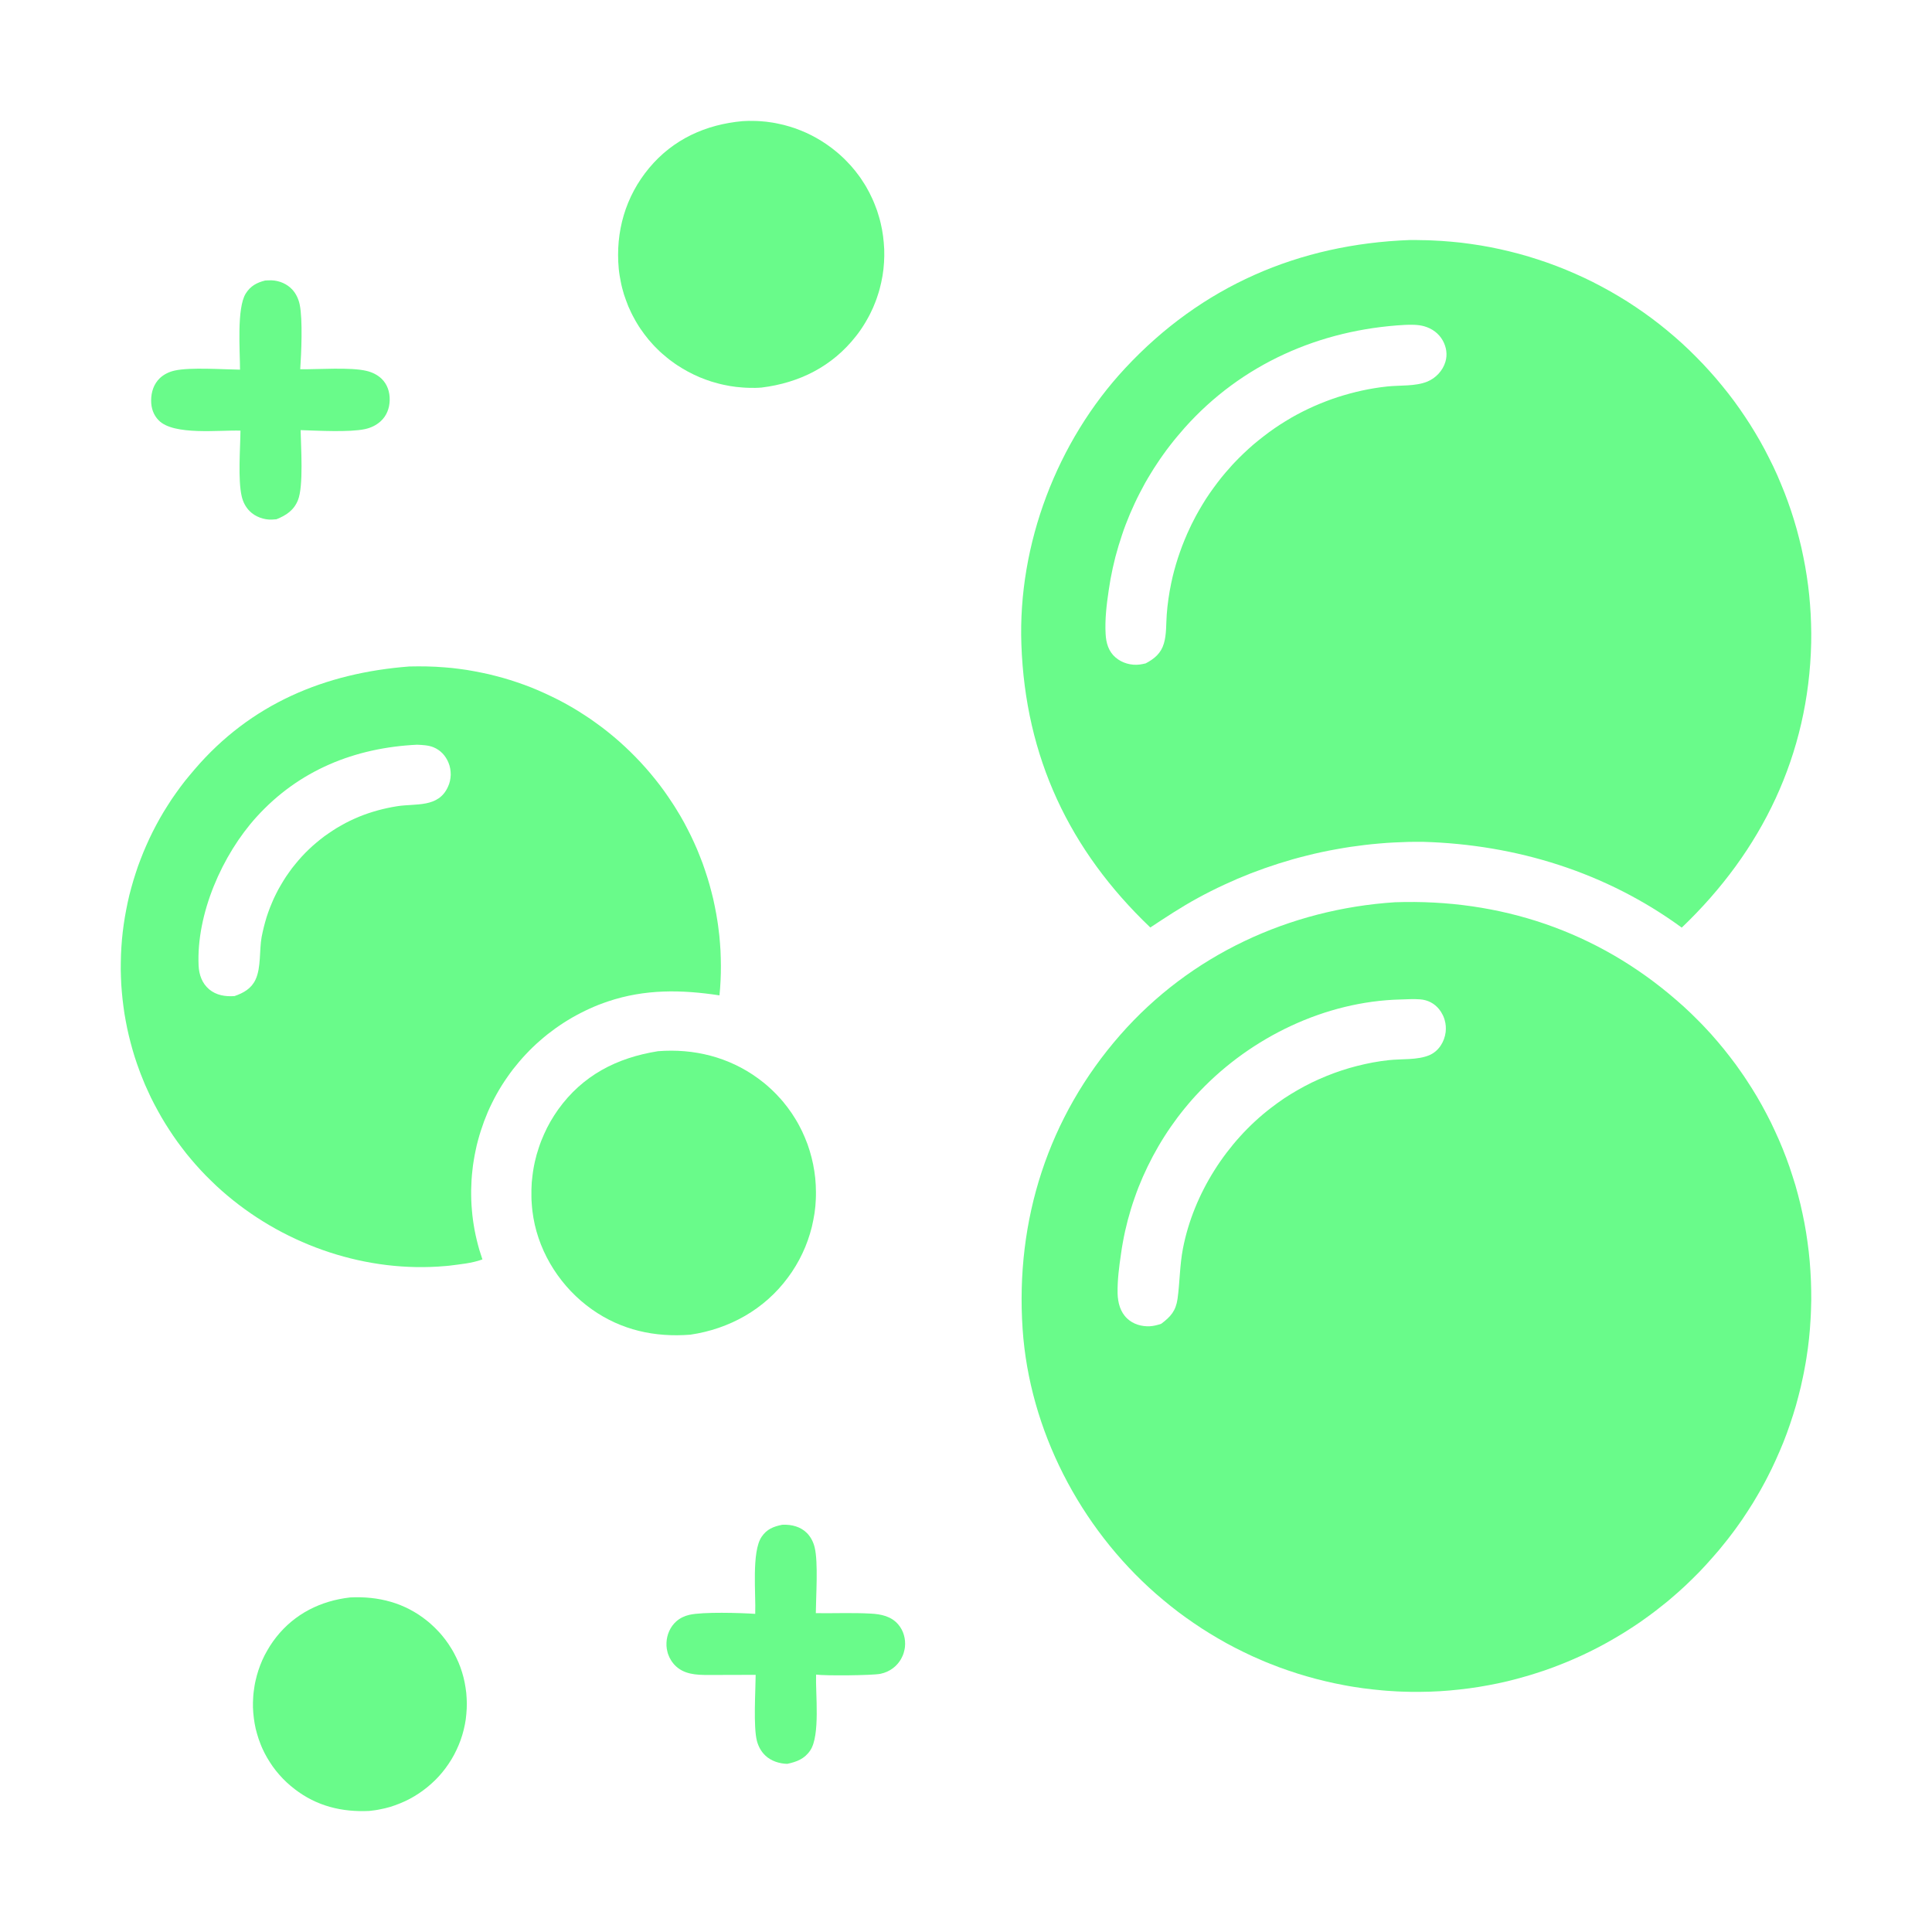 <?xml version="1.0" encoding="UTF-8"?> <svg xmlns="http://www.w3.org/2000/svg" width="30" height="30" viewBox="0 0 30 30" fill="none"><path d="M4.116 4.356C4.15 4.354 4.185 4.352 4.219 4.353C4.339 4.358 4.457 4.408 4.539 4.497C4.599 4.562 4.636 4.645 4.654 4.731C4.702 4.962 4.679 5.484 4.662 5.734C4.941 5.737 5.44 5.699 5.691 5.759C5.776 5.779 5.858 5.818 5.922 5.878C6.016 5.967 6.054 6.088 6.051 6.215C6.048 6.34 6.004 6.457 5.91 6.542C5.842 6.604 5.757 6.644 5.668 6.663C5.432 6.715 4.927 6.687 4.668 6.679C4.672 6.94 4.716 7.545 4.626 7.768C4.562 7.925 4.444 8.002 4.293 8.063C4.27 8.065 4.247 8.067 4.224 8.068C4.1 8.074 3.964 8.025 3.876 7.936C3.813 7.873 3.773 7.793 3.753 7.706C3.693 7.449 3.731 6.967 3.734 6.687C3.408 6.675 2.7 6.766 2.465 6.528C2.382 6.444 2.346 6.335 2.347 6.218C2.347 6.089 2.387 5.963 2.482 5.872C2.547 5.811 2.627 5.773 2.713 5.754C2.955 5.7 3.462 5.737 3.727 5.74C3.727 5.449 3.674 4.785 3.816 4.558C3.889 4.441 3.986 4.389 4.116 4.356Z" fill="#69FB8A"></path><path d="M12.144 23.677C12.149 23.677 12.154 23.676 12.159 23.676C12.296 23.672 12.431 23.706 12.53 23.805C12.59 23.866 12.63 23.945 12.65 24.028C12.707 24.258 12.67 24.791 12.668 25.049C12.952 25.053 13.239 25.04 13.523 25.056C13.682 25.064 13.842 25.098 13.949 25.226C14.03 25.321 14.065 25.449 14.052 25.573C14.05 25.589 14.048 25.605 14.044 25.621C14.041 25.637 14.037 25.652 14.032 25.668C14.027 25.683 14.022 25.698 14.015 25.713C14.009 25.728 14.002 25.742 13.994 25.756C13.986 25.771 13.977 25.784 13.968 25.797C13.959 25.811 13.949 25.823 13.938 25.836C13.928 25.848 13.917 25.86 13.905 25.871C13.893 25.882 13.881 25.892 13.868 25.902C13.839 25.924 13.808 25.943 13.774 25.958C13.741 25.973 13.707 25.983 13.671 25.991C13.538 26.017 12.807 26.023 12.672 26.003C12.662 26.299 12.739 26.948 12.581 27.181C12.493 27.312 12.371 27.358 12.224 27.389C12.102 27.386 11.972 27.345 11.883 27.259C11.819 27.198 11.777 27.12 11.754 27.036C11.696 26.815 11.732 26.262 11.734 26.007L11 26.009C10.811 26.009 10.616 26.001 10.476 25.854C10.466 25.843 10.455 25.831 10.446 25.818C10.436 25.806 10.427 25.793 10.419 25.779C10.411 25.766 10.403 25.752 10.396 25.738C10.389 25.724 10.383 25.709 10.378 25.695C10.372 25.68 10.367 25.665 10.364 25.65C10.36 25.634 10.357 25.619 10.354 25.603C10.352 25.588 10.35 25.572 10.349 25.556C10.348 25.541 10.348 25.525 10.349 25.509C10.354 25.384 10.407 25.26 10.502 25.176C10.56 25.125 10.63 25.092 10.705 25.075C10.912 25.027 11.495 25.044 11.727 25.06C11.739 24.757 11.668 24.098 11.826 23.864C11.906 23.745 12.01 23.704 12.144 23.677Z" fill="#69FB8A"></path><path d="M5.437 24.805C5.877 24.783 6.285 24.888 6.633 25.169C6.654 25.186 6.675 25.203 6.695 25.222C6.715 25.24 6.735 25.258 6.754 25.277C6.774 25.296 6.793 25.316 6.811 25.336C6.83 25.356 6.848 25.376 6.865 25.397C6.882 25.418 6.899 25.439 6.916 25.461C6.932 25.483 6.948 25.505 6.963 25.527C6.979 25.55 6.993 25.573 7.007 25.596C7.022 25.619 7.035 25.643 7.048 25.666C7.061 25.69 7.073 25.715 7.085 25.739C7.097 25.764 7.108 25.788 7.119 25.813C7.129 25.838 7.139 25.864 7.149 25.889C7.158 25.915 7.167 25.941 7.175 25.967C7.183 25.993 7.19 26.019 7.197 26.045C7.203 26.072 7.21 26.098 7.215 26.125C7.22 26.151 7.225 26.178 7.229 26.205C7.233 26.232 7.237 26.259 7.24 26.286C7.242 26.313 7.245 26.341 7.246 26.369C7.248 26.396 7.249 26.424 7.249 26.451C7.249 26.479 7.248 26.507 7.247 26.534C7.246 26.562 7.244 26.59 7.241 26.617C7.239 26.645 7.236 26.672 7.232 26.7C7.228 26.727 7.223 26.754 7.218 26.781C7.212 26.808 7.206 26.835 7.2 26.862C7.193 26.889 7.186 26.916 7.178 26.942C7.17 26.969 7.161 26.995 7.152 27.021C7.142 27.047 7.132 27.073 7.122 27.098C7.111 27.124 7.1 27.149 7.088 27.174C7.076 27.199 7.064 27.224 7.051 27.248C7.038 27.272 7.024 27.297 7.01 27.32C6.995 27.344 6.98 27.367 6.965 27.39C6.95 27.413 6.934 27.436 6.917 27.458C6.9 27.48 6.883 27.502 6.866 27.523C6.848 27.544 6.83 27.564 6.812 27.585C6.793 27.605 6.774 27.624 6.755 27.644C6.736 27.663 6.716 27.682 6.695 27.7C6.675 27.718 6.654 27.736 6.633 27.753C6.612 27.77 6.59 27.787 6.568 27.803C6.546 27.819 6.524 27.835 6.501 27.85C6.478 27.865 6.455 27.88 6.431 27.894C6.408 27.907 6.384 27.921 6.36 27.934C6.336 27.946 6.311 27.959 6.287 27.97C6.262 27.982 6.237 27.993 6.211 28.003C6.186 28.013 6.161 28.023 6.135 28.032C6.109 28.041 6.083 28.05 6.057 28.058C6.031 28.065 6.004 28.072 5.978 28.079C5.951 28.085 5.925 28.091 5.898 28.096C5.871 28.102 5.844 28.106 5.817 28.11C5.79 28.114 5.763 28.117 5.736 28.12C5.309 28.141 4.916 28.045 4.574 27.78C4.553 27.764 4.532 27.747 4.511 27.729C4.49 27.712 4.47 27.694 4.45 27.675C4.431 27.657 4.411 27.638 4.392 27.618C4.373 27.599 4.355 27.579 4.337 27.558C4.319 27.538 4.302 27.517 4.285 27.496C4.268 27.475 4.252 27.453 4.236 27.431C4.22 27.409 4.205 27.387 4.191 27.364C4.176 27.341 4.162 27.318 4.148 27.294C4.135 27.271 4.122 27.247 4.109 27.223C4.097 27.199 4.085 27.175 4.074 27.15C4.063 27.125 4.052 27.1 4.043 27.075C4.033 27.05 4.023 27.024 4.015 26.999C4.006 26.973 3.998 26.947 3.991 26.921C3.983 26.895 3.977 26.869 3.97 26.842C3.964 26.816 3.959 26.789 3.954 26.762C3.949 26.736 3.945 26.709 3.942 26.682C3.938 26.654 3.935 26.627 3.933 26.599C3.931 26.571 3.929 26.543 3.928 26.515C3.928 26.487 3.928 26.459 3.928 26.431C3.929 26.403 3.93 26.375 3.932 26.348C3.934 26.32 3.936 26.292 3.94 26.264C3.943 26.236 3.947 26.209 3.952 26.181C3.956 26.154 3.962 26.126 3.968 26.099C3.974 26.072 3.981 26.045 3.988 26.018C3.995 25.991 4.004 25.964 4.012 25.938C4.021 25.911 4.03 25.885 4.04 25.859C4.05 25.832 4.061 25.807 4.072 25.781C4.084 25.756 4.096 25.73 4.108 25.705C4.121 25.68 4.134 25.656 4.148 25.632C4.162 25.607 4.176 25.583 4.191 25.56C4.206 25.536 4.222 25.513 4.238 25.49C4.254 25.467 4.271 25.445 4.288 25.423C4.576 25.058 4.979 24.857 5.437 24.805Z" fill="#69FB8A"></path><path d="M11.531 1.881C11.562 1.879 11.592 1.878 11.623 1.877C11.654 1.877 11.685 1.877 11.715 1.878C11.746 1.878 11.777 1.88 11.807 1.882C11.838 1.884 11.869 1.887 11.899 1.89C11.93 1.894 11.96 1.898 11.991 1.903C12.021 1.908 12.051 1.913 12.081 1.92C12.111 1.926 12.141 1.933 12.171 1.94C12.201 1.948 12.23 1.956 12.26 1.965C12.289 1.974 12.319 1.983 12.348 1.993C12.377 2.004 12.405 2.014 12.434 2.026C12.462 2.037 12.491 2.049 12.519 2.062C12.547 2.075 12.574 2.088 12.602 2.102C12.629 2.116 12.656 2.131 12.683 2.146C12.71 2.161 12.736 2.177 12.762 2.193C12.788 2.209 12.814 2.226 12.839 2.244C12.864 2.261 12.889 2.279 12.914 2.298C12.941 2.318 12.967 2.339 12.993 2.361C13.019 2.383 13.045 2.405 13.069 2.428C13.094 2.451 13.119 2.474 13.142 2.499C13.166 2.523 13.189 2.547 13.212 2.573C13.234 2.598 13.256 2.624 13.277 2.65C13.298 2.677 13.319 2.704 13.339 2.731C13.359 2.758 13.378 2.786 13.396 2.815C13.415 2.843 13.433 2.872 13.45 2.901C13.467 2.93 13.483 2.96 13.499 2.99C13.514 3.02 13.529 3.05 13.543 3.081C13.557 3.112 13.571 3.143 13.583 3.175C13.596 3.206 13.608 3.238 13.619 3.27C13.63 3.302 13.64 3.334 13.649 3.367C13.659 3.399 13.667 3.432 13.675 3.465C13.683 3.498 13.69 3.531 13.696 3.564C13.702 3.598 13.707 3.631 13.712 3.665C13.716 3.699 13.72 3.733 13.723 3.767C13.726 3.802 13.728 3.836 13.73 3.87C13.731 3.905 13.731 3.939 13.731 3.974C13.73 4.008 13.729 4.043 13.727 4.077C13.725 4.111 13.722 4.146 13.718 4.18C13.714 4.214 13.709 4.248 13.704 4.282C13.698 4.316 13.691 4.35 13.684 4.384C13.677 4.418 13.669 4.451 13.66 4.484C13.651 4.518 13.641 4.551 13.63 4.583C13.62 4.616 13.608 4.649 13.596 4.681C13.584 4.713 13.571 4.745 13.557 4.777C13.543 4.808 13.528 4.839 13.513 4.87C13.498 4.901 13.481 4.931 13.464 4.961C13.447 4.991 13.43 5.021 13.411 5.05C13.393 5.079 13.374 5.108 13.354 5.136C13.334 5.164 13.314 5.192 13.292 5.219C12.924 5.69 12.412 5.946 11.825 6.018C11.792 6.021 11.759 6.022 11.726 6.023C11.694 6.023 11.661 6.023 11.628 6.022C11.595 6.021 11.562 6.02 11.53 6.017C11.497 6.015 11.464 6.012 11.431 6.008C11.399 6.004 11.366 5.999 11.334 5.994C11.302 5.988 11.269 5.982 11.237 5.975C11.205 5.968 11.173 5.961 11.142 5.952C11.11 5.944 11.078 5.935 11.047 5.925C11.016 5.915 10.985 5.904 10.954 5.893C10.923 5.882 10.893 5.869 10.862 5.857C10.832 5.844 10.802 5.83 10.772 5.816C10.743 5.802 10.713 5.787 10.685 5.772C10.656 5.756 10.627 5.74 10.599 5.723C10.571 5.706 10.543 5.689 10.516 5.671C10.488 5.652 10.461 5.634 10.435 5.614C10.408 5.595 10.382 5.575 10.357 5.554C10.331 5.533 10.305 5.511 10.28 5.489C10.255 5.467 10.23 5.444 10.207 5.42C10.183 5.397 10.159 5.373 10.137 5.348C10.114 5.323 10.092 5.298 10.07 5.272C10.049 5.246 10.028 5.22 10.008 5.193C9.988 5.166 9.968 5.139 9.949 5.111C9.93 5.084 9.912 5.055 9.895 5.027C9.877 4.998 9.861 4.969 9.845 4.939C9.829 4.91 9.813 4.88 9.799 4.85C9.784 4.82 9.77 4.789 9.757 4.758C9.744 4.727 9.732 4.696 9.721 4.664C9.709 4.633 9.698 4.601 9.688 4.569C9.679 4.537 9.669 4.505 9.661 4.472C9.653 4.44 9.645 4.407 9.639 4.374C9.632 4.341 9.626 4.308 9.621 4.275C9.616 4.242 9.611 4.208 9.608 4.175C9.554 3.602 9.711 3.05 10.082 2.606C10.455 2.161 10.959 1.933 11.531 1.881Z" fill="#69FB8A"></path><path d="M10.217 16.323C10.774 16.279 11.316 16.413 11.77 16.744C11.799 16.765 11.828 16.787 11.856 16.81C11.884 16.832 11.912 16.856 11.938 16.88C11.965 16.904 11.992 16.928 12.017 16.954C12.043 16.979 12.068 17.005 12.092 17.032C12.117 17.058 12.141 17.085 12.164 17.113C12.187 17.141 12.209 17.169 12.231 17.198C12.253 17.227 12.274 17.256 12.294 17.286C12.314 17.316 12.333 17.346 12.352 17.377C12.371 17.408 12.389 17.439 12.406 17.471C12.423 17.503 12.439 17.535 12.455 17.567C12.47 17.6 12.485 17.633 12.499 17.666C12.513 17.7 12.526 17.733 12.539 17.767C12.551 17.801 12.562 17.835 12.573 17.87C12.583 17.904 12.593 17.939 12.602 17.974C12.611 18.009 12.619 18.044 12.626 18.079C12.633 18.115 12.639 18.15 12.645 18.186C12.65 18.222 12.655 18.258 12.659 18.294C12.662 18.33 12.665 18.366 12.667 18.403C12.669 18.439 12.67 18.476 12.67 18.512C12.67 18.548 12.67 18.585 12.668 18.621C12.666 18.657 12.664 18.694 12.661 18.73C12.657 18.766 12.653 18.802 12.648 18.838C12.642 18.874 12.636 18.91 12.629 18.945C12.622 18.981 12.614 19.017 12.606 19.052C12.597 19.087 12.587 19.122 12.577 19.157C12.566 19.192 12.555 19.227 12.543 19.261C12.531 19.295 12.518 19.329 12.504 19.363C12.49 19.396 12.475 19.43 12.46 19.462C12.444 19.495 12.428 19.528 12.411 19.56C12.394 19.592 12.376 19.624 12.357 19.655C12.338 19.686 12.319 19.717 12.299 19.747C12.279 19.777 12.258 19.807 12.236 19.836C11.87 20.333 11.325 20.636 10.719 20.725C10.167 20.768 9.648 20.655 9.191 20.332C8.721 20 8.381 19.48 8.283 18.911C8.277 18.875 8.272 18.838 8.267 18.802C8.263 18.765 8.259 18.728 8.257 18.692C8.254 18.655 8.252 18.618 8.252 18.581C8.251 18.544 8.251 18.508 8.252 18.471C8.253 18.434 8.255 18.397 8.257 18.36C8.26 18.323 8.264 18.287 8.269 18.25C8.273 18.214 8.279 18.177 8.285 18.141C8.291 18.105 8.299 18.068 8.307 18.032C8.315 17.997 8.324 17.961 8.334 17.925C8.344 17.89 8.355 17.855 8.367 17.82C8.378 17.785 8.391 17.75 8.404 17.716C8.418 17.681 8.432 17.647 8.447 17.614C8.462 17.58 8.478 17.547 8.494 17.514C8.511 17.481 8.529 17.448 8.547 17.416C8.565 17.384 8.584 17.353 8.604 17.322C8.624 17.291 8.645 17.26 8.666 17.23C9.049 16.696 9.579 16.425 10.217 16.323Z" fill="#69FB8A"></path><path d="M6.356 10.349C6.54 10.345 6.722 10.347 6.907 10.363C6.945 10.366 6.983 10.37 7.022 10.373C7.06 10.378 7.098 10.382 7.136 10.387C7.174 10.392 7.212 10.398 7.25 10.403C7.288 10.409 7.326 10.416 7.364 10.423C7.402 10.43 7.439 10.437 7.477 10.445C7.514 10.452 7.552 10.461 7.589 10.469C7.627 10.478 7.664 10.487 7.701 10.497C7.739 10.507 7.776 10.517 7.813 10.527C7.85 10.538 7.886 10.549 7.923 10.56C7.96 10.572 7.996 10.584 8.033 10.596C8.069 10.608 8.105 10.621 8.141 10.634C8.177 10.648 8.213 10.661 8.249 10.675C8.285 10.69 8.32 10.704 8.355 10.719C8.391 10.734 8.426 10.75 8.461 10.766C8.496 10.782 8.531 10.798 8.565 10.815C8.6 10.832 8.634 10.849 8.668 10.866C8.703 10.884 8.736 10.902 8.77 10.92C8.804 10.939 8.837 10.958 8.871 10.977C8.904 10.996 8.937 11.016 8.97 11.036C9.002 11.056 9.035 11.077 9.067 11.098C9.099 11.118 9.131 11.14 9.163 11.161C9.195 11.183 9.226 11.205 9.257 11.228C9.288 11.25 9.319 11.273 9.35 11.296C9.381 11.319 9.411 11.343 9.441 11.367C9.471 11.391 9.501 11.415 9.53 11.44C9.559 11.465 9.589 11.49 9.617 11.515C9.646 11.541 9.675 11.567 9.703 11.593C9.731 11.619 9.759 11.645 9.786 11.672C9.814 11.699 9.841 11.726 9.868 11.754C9.895 11.781 9.921 11.809 9.947 11.837C9.973 11.865 9.999 11.894 10.025 11.923C10.05 11.951 10.075 11.98 10.1 12.01C10.125 12.039 10.149 12.069 10.173 12.099C10.197 12.13 10.221 12.16 10.245 12.191C10.268 12.222 10.291 12.252 10.314 12.284C10.336 12.315 10.358 12.347 10.38 12.379C10.402 12.41 10.424 12.443 10.444 12.475C10.466 12.507 10.486 12.54 10.506 12.573C10.527 12.606 10.546 12.639 10.566 12.672C10.585 12.706 10.604 12.739 10.623 12.773C10.641 12.807 10.659 12.841 10.677 12.876C10.695 12.91 10.712 12.944 10.729 12.979C10.745 13.014 10.762 13.049 10.778 13.084C10.794 13.119 10.809 13.155 10.825 13.19C10.84 13.226 10.854 13.261 10.868 13.297C10.883 13.333 10.896 13.369 10.91 13.405C10.923 13.442 10.936 13.478 10.948 13.515C10.961 13.551 10.973 13.588 10.984 13.625C10.995 13.662 11.007 13.699 11.017 13.736C11.028 13.773 11.038 13.81 11.047 13.848C11.057 13.885 11.066 13.923 11.075 13.96C11.084 13.998 11.092 14.036 11.099 14.073C11.107 14.111 11.114 14.149 11.121 14.187C11.128 14.225 11.134 14.263 11.14 14.301C11.146 14.34 11.152 14.378 11.156 14.416C11.161 14.454 11.166 14.493 11.17 14.531C11.174 14.57 11.177 14.608 11.18 14.647C11.183 14.685 11.186 14.724 11.188 14.762C11.19 14.801 11.191 14.839 11.192 14.878C11.193 14.916 11.194 14.955 11.194 14.994C11.194 15.032 11.194 15.071 11.193 15.11C11.192 15.148 11.191 15.187 11.189 15.225C11.187 15.264 11.185 15.302 11.182 15.341C11.179 15.38 11.176 15.418 11.172 15.456C10.581 15.366 10.016 15.357 9.441 15.55C9.393 15.566 9.345 15.584 9.297 15.602C9.249 15.621 9.202 15.641 9.156 15.662C9.109 15.683 9.063 15.706 9.018 15.729C8.972 15.752 8.927 15.777 8.883 15.802C8.839 15.828 8.795 15.854 8.752 15.882C8.709 15.91 8.667 15.938 8.625 15.968C8.584 15.998 8.543 16.029 8.503 16.06C8.463 16.092 8.423 16.125 8.385 16.159C8.346 16.192 8.309 16.227 8.272 16.262C8.235 16.298 8.199 16.334 8.164 16.372C8.129 16.409 8.095 16.447 8.062 16.486C8.029 16.525 7.997 16.564 7.965 16.605C7.934 16.645 7.904 16.687 7.875 16.729C7.846 16.771 7.817 16.813 7.79 16.857C7.763 16.9 7.737 16.944 7.712 16.989C7.687 17.033 7.664 17.079 7.641 17.125C7.618 17.171 7.596 17.218 7.575 17.266C7.555 17.314 7.535 17.363 7.517 17.411C7.499 17.46 7.482 17.509 7.466 17.559C7.45 17.609 7.435 17.659 7.422 17.709C7.408 17.759 7.396 17.81 7.386 17.861C7.375 17.912 7.365 17.963 7.357 18.015C7.348 18.066 7.341 18.118 7.336 18.17C7.33 18.221 7.325 18.273 7.322 18.325C7.319 18.377 7.317 18.429 7.316 18.482C7.316 18.534 7.316 18.586 7.318 18.638C7.32 18.69 7.323 18.742 7.328 18.794C7.332 18.846 7.338 18.898 7.345 18.949C7.352 19.001 7.361 19.052 7.37 19.103C7.38 19.155 7.391 19.206 7.403 19.256C7.415 19.307 7.429 19.357 7.443 19.407C7.458 19.457 7.474 19.507 7.491 19.556C7.325 19.617 7.146 19.631 6.972 19.654C6.953 19.656 6.935 19.658 6.916 19.659C5.701 19.767 4.461 19.348 3.531 18.565C3.502 18.541 3.473 18.516 3.445 18.491C3.416 18.466 3.388 18.44 3.36 18.414C3.332 18.388 3.305 18.362 3.278 18.335C3.25 18.309 3.223 18.282 3.197 18.255C3.17 18.227 3.144 18.2 3.118 18.172C3.092 18.144 3.067 18.116 3.041 18.087C3.016 18.059 2.991 18.03 2.967 18.001C2.942 17.972 2.918 17.942 2.894 17.913C2.87 17.883 2.847 17.853 2.824 17.822C2.801 17.792 2.778 17.762 2.756 17.731C2.734 17.7 2.712 17.669 2.69 17.637C2.669 17.606 2.647 17.574 2.627 17.542C2.606 17.51 2.586 17.478 2.566 17.446C2.546 17.413 2.526 17.381 2.507 17.348C2.488 17.315 2.469 17.282 2.451 17.248C2.432 17.215 2.414 17.181 2.397 17.148C2.379 17.114 2.362 17.08 2.345 17.046C2.329 17.011 2.312 16.977 2.297 16.942C2.281 16.908 2.265 16.873 2.25 16.838C2.235 16.803 2.221 16.768 2.207 16.732C2.192 16.697 2.179 16.661 2.166 16.626C2.152 16.59 2.139 16.554 2.127 16.518C2.115 16.482 2.103 16.446 2.091 16.41C2.08 16.373 2.069 16.337 2.058 16.3C2.048 16.264 2.037 16.227 2.028 16.19C2.018 16.153 2.009 16.116 2 16.079C1.991 16.042 1.983 16.005 1.975 15.968C1.967 15.931 1.96 15.893 1.953 15.856C1.946 15.818 1.939 15.781 1.933 15.743C1.927 15.706 1.922 15.668 1.917 15.63C1.912 15.592 1.907 15.555 1.903 15.517C1.899 15.479 1.895 15.441 1.892 15.403C1.888 15.364 1.886 15.326 1.883 15.287C1.881 15.248 1.879 15.209 1.878 15.17C1.876 15.131 1.876 15.092 1.875 15.053C1.875 15.015 1.875 14.976 1.876 14.937C1.876 14.898 1.877 14.859 1.879 14.82C1.88 14.781 1.882 14.742 1.885 14.704C1.888 14.665 1.891 14.626 1.894 14.587C1.898 14.549 1.902 14.51 1.906 14.471C1.911 14.432 1.916 14.394 1.921 14.355C1.926 14.317 1.932 14.278 1.939 14.24C1.945 14.202 1.952 14.163 1.96 14.125C1.967 14.087 1.975 14.049 1.983 14.011C1.991 13.973 2 13.935 2.009 13.897C2.019 13.86 2.029 13.822 2.039 13.784C2.049 13.747 2.06 13.709 2.071 13.672C2.082 13.635 2.094 13.598 2.106 13.561C2.118 13.524 2.13 13.487 2.143 13.45C2.156 13.414 2.17 13.377 2.184 13.341C2.198 13.304 2.212 13.268 2.227 13.232C2.242 13.196 2.257 13.161 2.273 13.125C2.288 13.089 2.305 13.054 2.321 13.019C2.338 12.984 2.355 12.949 2.372 12.914C2.39 12.879 2.408 12.845 2.426 12.81C2.444 12.776 2.463 12.742 2.482 12.708C2.502 12.674 2.521 12.641 2.541 12.607C2.561 12.574 2.582 12.541 2.603 12.508C2.623 12.475 2.645 12.443 2.666 12.41C2.688 12.378 2.71 12.346 2.733 12.314C2.755 12.283 2.778 12.251 2.801 12.22C2.825 12.189 2.848 12.158 2.872 12.127C2.896 12.097 2.921 12.066 2.946 12.037C2.97 12.007 2.996 11.977 3.021 11.948C3.892 10.93 5.042 10.45 6.356 10.349ZM6.475 11.564C5.508 11.611 4.641 11.96 3.982 12.687C3.45 13.274 3.047 14.192 3.084 14.995C3.091 15.136 3.137 15.267 3.246 15.361C3.359 15.456 3.5 15.477 3.642 15.467C3.783 15.418 3.903 15.351 3.969 15.209C4.056 15.02 4.025 14.754 4.063 14.547C4.068 14.522 4.073 14.496 4.079 14.471C4.084 14.445 4.09 14.42 4.097 14.394C4.103 14.369 4.11 14.344 4.117 14.319C4.124 14.293 4.131 14.268 4.139 14.243C4.147 14.219 4.155 14.194 4.164 14.169C4.173 14.145 4.182 14.12 4.191 14.096C4.201 14.071 4.21 14.047 4.221 14.023C4.231 13.999 4.241 13.975 4.252 13.951C4.263 13.928 4.275 13.904 4.286 13.881C4.298 13.858 4.31 13.834 4.322 13.811C4.335 13.788 4.347 13.766 4.361 13.743C4.374 13.72 4.387 13.698 4.401 13.676C4.415 13.654 4.429 13.632 4.443 13.61C4.458 13.588 4.473 13.567 4.488 13.546C4.503 13.524 4.518 13.503 4.534 13.482C4.55 13.462 4.566 13.441 4.583 13.421C4.599 13.401 4.616 13.38 4.633 13.361C4.65 13.341 4.667 13.322 4.685 13.302C4.703 13.283 4.721 13.264 4.739 13.245C4.757 13.227 4.776 13.209 4.795 13.19C4.814 13.172 4.833 13.155 4.852 13.137C4.872 13.12 4.891 13.102 4.911 13.086C4.931 13.069 4.951 13.052 4.972 13.036C4.992 13.02 5.013 13.004 5.034 12.988C5.055 12.973 5.076 12.957 5.098 12.943C5.119 12.928 5.141 12.913 5.163 12.899C5.184 12.885 5.207 12.871 5.229 12.857C5.251 12.844 5.274 12.83 5.297 12.818C5.319 12.805 5.342 12.792 5.365 12.78C5.388 12.768 5.412 12.756 5.435 12.745C5.459 12.733 5.482 12.722 5.506 12.712C5.53 12.701 5.554 12.691 5.578 12.681C5.768 12.604 5.965 12.551 6.167 12.519C6.457 12.473 6.808 12.547 6.956 12.217C6.963 12.203 6.969 12.188 6.974 12.173C6.979 12.158 6.983 12.142 6.987 12.126C6.99 12.111 6.993 12.095 6.995 12.079C6.997 12.063 6.998 12.047 6.999 12.031C6.999 12.015 6.998 11.999 6.997 11.983C6.996 11.967 6.994 11.951 6.991 11.935C6.988 11.919 6.984 11.904 6.98 11.888C6.975 11.873 6.97 11.858 6.964 11.843C6.919 11.733 6.84 11.648 6.73 11.603C6.649 11.571 6.561 11.568 6.475 11.564Z" fill="#69FB8A"></path><path d="M21.895 3.727C21.955 3.727 22.015 3.727 22.075 3.729C22.126 3.729 22.177 3.731 22.228 3.733C22.279 3.735 22.33 3.738 22.381 3.741C22.432 3.744 22.483 3.748 22.534 3.753C22.585 3.757 22.636 3.763 22.686 3.768C22.737 3.774 22.788 3.781 22.838 3.788C22.889 3.795 22.94 3.803 22.99 3.811C23.04 3.82 23.091 3.829 23.141 3.838C23.191 3.848 23.241 3.858 23.291 3.869C23.341 3.88 23.391 3.892 23.441 3.904C23.49 3.916 23.54 3.929 23.589 3.942C23.638 3.956 23.688 3.97 23.736 3.984C23.785 3.999 23.834 4.014 23.883 4.03C23.931 4.046 23.98 4.062 24.028 4.079C24.076 4.096 24.124 4.114 24.172 4.132C24.22 4.15 24.267 4.169 24.315 4.189C24.362 4.208 24.409 4.228 24.456 4.249C24.503 4.269 24.549 4.291 24.595 4.312C24.642 4.334 24.687 4.356 24.733 4.379C24.779 4.402 24.824 4.426 24.869 4.45C24.914 4.474 24.959 4.499 25.004 4.524C25.048 4.549 25.092 4.575 25.136 4.601C25.18 4.627 25.224 4.654 25.267 4.681C25.31 4.709 25.353 4.737 25.395 4.765C25.438 4.794 25.48 4.823 25.522 4.852C25.563 4.882 25.605 4.912 25.646 4.942C25.687 4.973 25.727 5.004 25.768 5.035C25.808 5.067 25.848 5.099 25.887 5.131C25.927 5.164 25.965 5.197 26.004 5.23C26.043 5.264 26.081 5.298 26.119 5.332C26.156 5.367 26.194 5.402 26.231 5.437C26.267 5.473 26.304 5.508 26.34 5.545C26.376 5.581 26.411 5.618 26.447 5.655C26.481 5.691 26.514 5.727 26.547 5.764C26.581 5.801 26.613 5.838 26.646 5.876C26.678 5.913 26.71 5.951 26.741 5.99C26.773 6.028 26.804 6.067 26.834 6.106C26.864 6.145 26.894 6.185 26.924 6.224C26.953 6.264 26.982 6.304 27.011 6.345C27.039 6.386 27.067 6.426 27.095 6.468C27.122 6.509 27.149 6.55 27.176 6.592C27.203 6.634 27.229 6.676 27.254 6.719C27.279 6.761 27.304 6.804 27.329 6.847C27.353 6.891 27.377 6.934 27.401 6.978C27.424 7.021 27.447 7.065 27.469 7.11C27.491 7.154 27.513 7.198 27.535 7.243C27.556 7.288 27.576 7.333 27.597 7.378C27.617 7.424 27.636 7.469 27.655 7.515C27.674 7.561 27.693 7.607 27.711 7.653C27.729 7.699 27.746 7.746 27.763 7.792C27.78 7.839 27.796 7.886 27.812 7.933C27.827 7.98 27.842 8.027 27.857 8.074C27.871 8.122 27.885 8.169 27.899 8.217C27.912 8.265 27.925 8.313 27.937 8.361C27.949 8.409 27.961 8.457 27.972 8.505C27.983 8.554 27.993 8.602 28.003 8.651C28.013 8.699 28.022 8.748 28.031 8.797C28.04 8.846 28.048 8.894 28.055 8.943C28.062 8.992 28.069 9.042 28.076 9.091C28.082 9.14 28.088 9.189 28.093 9.238C28.098 9.288 28.102 9.337 28.106 9.387C28.11 9.436 28.113 9.485 28.116 9.535C28.119 9.584 28.121 9.634 28.122 9.684C28.124 9.733 28.125 9.783 28.125 9.832C28.125 9.882 28.125 9.931 28.124 9.981C28.086 11.716 27.36 13.215 26.114 14.404C24.939 13.545 23.547 13.114 22.099 13.072C22.023 13.071 21.948 13.072 21.872 13.073C21.796 13.075 21.72 13.078 21.644 13.082C21.568 13.086 21.492 13.091 21.417 13.098C21.341 13.104 21.265 13.112 21.19 13.121C21.114 13.13 21.039 13.14 20.964 13.151C20.889 13.163 20.814 13.175 20.739 13.189C20.665 13.202 20.59 13.217 20.516 13.233C20.442 13.249 20.368 13.266 20.294 13.285C20.22 13.303 20.147 13.323 20.074 13.343C20.001 13.364 19.928 13.386 19.855 13.409C19.783 13.432 19.711 13.456 19.64 13.481C19.568 13.507 19.497 13.533 19.426 13.56C19.355 13.588 19.285 13.617 19.215 13.646C19.145 13.676 19.076 13.707 19.007 13.739C18.938 13.771 18.869 13.804 18.802 13.838C18.734 13.872 18.666 13.908 18.6 13.944C18.345 14.083 18.104 14.242 17.862 14.402C16.602 13.2 15.922 11.753 15.86 10.008C15.804 8.452 16.413 6.853 17.473 5.716C18.656 4.445 20.167 3.79 21.895 3.727ZM21.813 5.045C20.495 5.118 19.28 5.652 18.396 6.642C18.357 6.686 18.319 6.731 18.281 6.776C18.243 6.821 18.206 6.867 18.17 6.914C18.134 6.96 18.099 7.007 18.065 7.055C18.03 7.103 17.997 7.152 17.965 7.201C17.932 7.25 17.9 7.3 17.87 7.35C17.839 7.4 17.809 7.451 17.78 7.502C17.752 7.554 17.724 7.606 17.697 7.658C17.67 7.71 17.644 7.763 17.619 7.817C17.594 7.87 17.57 7.924 17.547 7.978C17.524 8.032 17.502 8.087 17.481 8.142C17.46 8.197 17.44 8.252 17.422 8.308C17.403 8.364 17.385 8.42 17.368 8.477C17.351 8.533 17.335 8.59 17.32 8.647C17.306 8.704 17.292 8.761 17.279 8.819C17.267 8.876 17.255 8.934 17.244 8.992C17.234 9.05 17.225 9.108 17.216 9.166C17.183 9.386 17.155 9.623 17.168 9.844C17.175 9.983 17.213 10.115 17.321 10.208C17.422 10.296 17.565 10.336 17.697 10.319C17.729 10.315 17.759 10.308 17.79 10.301C17.926 10.229 18.028 10.145 18.073 9.991C18.115 9.85 18.106 9.69 18.117 9.543C18.129 9.381 18.152 9.221 18.185 9.062C18.192 9.028 18.2 8.995 18.207 8.962C18.215 8.929 18.224 8.896 18.232 8.863C18.241 8.83 18.25 8.797 18.26 8.764C18.27 8.732 18.28 8.699 18.29 8.667C18.3 8.634 18.311 8.602 18.323 8.57C18.334 8.538 18.346 8.506 18.358 8.474C18.37 8.442 18.383 8.41 18.396 8.379C18.409 8.347 18.422 8.316 18.436 8.285C18.45 8.253 18.464 8.223 18.479 8.192C18.493 8.161 18.508 8.13 18.524 8.1C18.539 8.07 18.555 8.039 18.571 8.009C18.587 7.979 18.604 7.95 18.621 7.92C18.638 7.89 18.655 7.861 18.673 7.832C18.691 7.803 18.709 7.774 18.727 7.745C18.746 7.717 18.765 7.689 18.784 7.66C18.803 7.632 18.823 7.604 18.843 7.577C18.863 7.549 18.883 7.522 18.904 7.495C18.925 7.468 18.946 7.441 18.967 7.414C18.988 7.388 19.01 7.362 19.032 7.336C19.055 7.31 19.077 7.284 19.1 7.259C19.122 7.233 19.145 7.208 19.169 7.183C19.192 7.159 19.216 7.134 19.24 7.11C19.264 7.086 19.289 7.062 19.313 7.039C19.338 7.015 19.363 6.992 19.388 6.969C19.414 6.946 19.439 6.924 19.465 6.901C19.491 6.879 19.517 6.858 19.544 6.836C19.57 6.815 19.597 6.793 19.624 6.773C19.651 6.752 19.678 6.731 19.706 6.711C19.733 6.691 19.761 6.672 19.789 6.652C19.817 6.633 19.846 6.614 19.874 6.595C19.903 6.577 19.931 6.558 19.96 6.541C19.989 6.523 20.019 6.505 20.048 6.488C20.163 6.422 20.28 6.363 20.401 6.309C20.522 6.256 20.645 6.208 20.77 6.167C20.896 6.127 21.023 6.092 21.152 6.064C21.281 6.036 21.411 6.015 21.542 6.001C21.741 5.98 21.976 6.001 22.162 5.926C22.294 5.872 22.403 5.757 22.444 5.619C22.478 5.507 22.46 5.391 22.404 5.289C22.341 5.176 22.237 5.101 22.114 5.066C22.018 5.039 21.912 5.041 21.813 5.045Z" fill="#69FB8A"></path><path d="M21.661 14.01C23.291 13.954 24.8 14.459 26.036 15.534C26.074 15.566 26.111 15.6 26.148 15.633C26.185 15.667 26.222 15.701 26.258 15.736C26.294 15.771 26.33 15.806 26.365 15.842C26.401 15.877 26.435 15.913 26.47 15.95C26.504 15.986 26.538 16.023 26.572 16.06C26.605 16.098 26.638 16.135 26.671 16.174C26.703 16.212 26.735 16.25 26.767 16.289C26.799 16.328 26.83 16.367 26.86 16.407C26.891 16.447 26.921 16.487 26.951 16.527C26.98 16.568 27.009 16.608 27.038 16.65C27.067 16.691 27.095 16.732 27.122 16.774C27.15 16.816 27.177 16.858 27.204 16.901C27.23 16.943 27.256 16.986 27.282 17.029C27.307 17.072 27.332 17.116 27.357 17.16C27.381 17.203 27.405 17.247 27.428 17.292C27.451 17.336 27.474 17.381 27.497 17.426C27.519 17.471 27.54 17.516 27.561 17.562C27.582 17.607 27.603 17.653 27.623 17.699C27.643 17.745 27.662 17.791 27.681 17.837C27.7 17.884 27.718 17.931 27.736 17.978C27.753 18.025 27.77 18.072 27.787 18.119C27.803 18.166 27.819 18.214 27.834 18.262C27.85 18.309 27.864 18.357 27.879 18.405C27.893 18.454 27.906 18.502 27.919 18.55C27.932 18.599 27.944 18.647 27.956 18.696C27.968 18.745 27.979 18.794 27.989 18.843C28 18.892 28.01 18.941 28.019 18.99C28.028 19.04 28.037 19.089 28.045 19.138C28.053 19.188 28.06 19.238 28.067 19.287C28.074 19.337 28.08 19.387 28.086 19.436C28.091 19.486 28.096 19.536 28.101 19.586C28.105 19.636 28.109 19.686 28.112 19.736C28.115 19.786 28.118 19.836 28.12 19.887C28.122 19.937 28.123 19.987 28.124 20.037C28.125 20.088 28.125 20.138 28.125 20.188C28.124 20.238 28.123 20.289 28.121 20.339C28.12 20.389 28.117 20.439 28.114 20.49C28.111 20.54 28.108 20.59 28.104 20.64C28.1 20.69 28.095 20.74 28.09 20.79C28.084 20.84 28.078 20.89 28.072 20.94C28.065 20.99 28.058 21.04 28.05 21.089C28.042 21.139 28.034 21.189 28.024 21.238C28.015 21.288 28.006 21.337 27.995 21.386C27.985 21.435 27.974 21.484 27.963 21.533C27.951 21.582 27.939 21.631 27.926 21.68C27.914 21.728 27.9 21.777 27.887 21.825C27.873 21.873 27.858 21.922 27.843 21.97C27.828 22.018 27.812 22.065 27.796 22.113C27.78 22.16 27.763 22.208 27.746 22.255C27.728 22.302 27.71 22.349 27.692 22.396C27.673 22.443 27.654 22.489 27.634 22.535C27.614 22.582 27.594 22.628 27.573 22.673C27.552 22.719 27.531 22.765 27.509 22.81C27.487 22.855 27.465 22.9 27.441 22.945C27.418 22.989 27.395 23.034 27.37 23.078C27.346 23.122 27.322 23.166 27.296 23.209C27.271 23.253 27.245 23.296 27.219 23.339C27.193 23.381 27.166 23.424 27.138 23.466C27.111 23.508 27.083 23.55 27.055 23.592C27.026 23.633 26.997 23.674 26.968 23.715C26.939 23.756 26.909 23.796 26.878 23.836C26.848 23.876 26.817 23.916 26.785 23.955C26.754 23.994 26.722 24.033 26.69 24.072C26.657 24.11 26.625 24.148 26.591 24.186C26.558 24.224 26.524 24.262 26.49 24.299C26.456 24.336 26.422 24.372 26.387 24.409C26.352 24.445 26.316 24.481 26.28 24.516C26.244 24.551 26.208 24.586 26.171 24.621C26.134 24.655 26.097 24.689 26.059 24.723C26.022 24.756 25.983 24.789 25.945 24.822C25.907 24.855 25.868 24.887 25.828 24.918C25.789 24.95 25.75 24.981 25.709 25.012C25.669 25.042 25.629 25.073 25.588 25.102C25.547 25.132 25.506 25.161 25.465 25.19C25.423 25.218 25.381 25.246 25.339 25.274C25.297 25.302 25.255 25.329 25.212 25.355C25.169 25.382 25.126 25.408 25.082 25.433C25.039 25.459 24.995 25.484 24.951 25.508C24.907 25.532 24.862 25.556 24.817 25.58C24.773 25.603 24.728 25.626 24.683 25.648C24.637 25.67 24.592 25.692 24.546 25.713C24.5 25.734 24.454 25.754 24.408 25.774C24.361 25.794 24.315 25.814 24.268 25.832C24.221 25.851 24.174 25.869 24.127 25.887C24.08 25.904 24.032 25.921 23.985 25.938C23.937 25.954 23.889 25.97 23.841 25.985C23.793 26.001 23.745 26.015 23.696 26.029C23.648 26.043 23.599 26.057 23.55 26.07C23.502 26.083 23.453 26.095 23.404 26.107C23.355 26.118 23.305 26.129 23.256 26.14C23.207 26.15 23.157 26.16 23.108 26.169C23.058 26.178 23.009 26.187 22.959 26.195C22.909 26.203 22.859 26.21 22.809 26.217C22.759 26.224 22.709 26.23 22.659 26.235C22.609 26.241 22.559 26.246 22.509 26.25C22.458 26.254 22.408 26.258 22.358 26.261C22.308 26.264 22.258 26.266 22.208 26.268C22.159 26.27 22.109 26.271 22.059 26.271C22.009 26.272 21.959 26.272 21.909 26.271C21.86 26.27 21.81 26.269 21.76 26.267C21.71 26.265 21.66 26.263 21.611 26.259C21.561 26.256 21.511 26.253 21.462 26.248C21.412 26.244 21.362 26.239 21.313 26.233C21.263 26.228 21.214 26.222 21.165 26.215C21.115 26.208 21.066 26.201 21.017 26.193C20.968 26.185 20.919 26.177 20.869 26.167C20.82 26.158 20.772 26.148 20.723 26.138C20.674 26.128 20.625 26.117 20.577 26.105C20.529 26.094 20.48 26.082 20.432 26.069C20.384 26.056 20.336 26.043 20.288 26.029C20.24 26.015 20.192 26.001 20.145 25.986C20.097 25.971 20.05 25.955 20.003 25.939C19.956 25.923 19.909 25.906 19.862 25.889C19.816 25.871 19.769 25.854 19.723 25.835C19.676 25.817 19.63 25.798 19.585 25.778C19.539 25.758 19.493 25.738 19.448 25.718C19.402 25.697 19.357 25.676 19.313 25.654C19.268 25.632 19.223 25.61 19.179 25.587C19.135 25.564 19.091 25.541 19.047 25.517C19.003 25.493 18.96 25.468 18.917 25.443C18.874 25.418 18.831 25.393 18.788 25.366C18.746 25.34 18.704 25.314 18.662 25.287C18.62 25.26 18.579 25.232 18.538 25.204C18.496 25.176 18.456 25.147 18.415 25.118C18.375 25.089 18.335 25.06 18.295 25.03C18.255 25 18.216 24.969 18.177 24.938C18.138 24.907 18.099 24.875 18.061 24.843C18.023 24.812 17.985 24.779 17.947 24.746C16.769 23.713 15.985 22.205 15.879 20.636C15.765 18.946 16.276 17.346 17.396 16.069C18.485 14.827 20.024 14.117 21.661 14.01ZM21.745 15.52C20.578 15.549 19.433 16.104 18.633 16.942C18.592 16.985 18.551 17.029 18.512 17.073C18.473 17.118 18.434 17.163 18.396 17.21C18.359 17.256 18.322 17.302 18.286 17.35C18.25 17.398 18.216 17.446 18.182 17.494C18.148 17.543 18.115 17.593 18.083 17.643C18.051 17.693 18.02 17.744 17.99 17.795C17.96 17.847 17.931 17.899 17.903 17.951C17.875 18.004 17.848 18.057 17.822 18.11C17.796 18.164 17.771 18.218 17.747 18.272C17.723 18.327 17.7 18.382 17.678 18.437C17.657 18.492 17.636 18.548 17.617 18.604C17.597 18.661 17.578 18.717 17.561 18.774C17.544 18.831 17.528 18.888 17.512 18.946C17.497 19.003 17.483 19.061 17.47 19.119C17.457 19.177 17.446 19.236 17.435 19.294C17.424 19.353 17.415 19.411 17.407 19.47C17.377 19.671 17.35 19.88 17.354 20.084C17.358 20.228 17.395 20.374 17.504 20.475C17.597 20.563 17.728 20.6 17.854 20.594C17.914 20.591 17.974 20.575 18.031 20.556C18.178 20.446 18.258 20.356 18.285 20.168C18.321 19.906 18.318 19.647 18.369 19.385C18.534 18.535 19.05 17.729 19.736 17.203C19.802 17.152 19.869 17.104 19.938 17.057C20.008 17.011 20.078 16.967 20.151 16.926C20.223 16.884 20.296 16.846 20.371 16.809C20.446 16.773 20.522 16.739 20.599 16.708C20.676 16.676 20.754 16.648 20.833 16.622C20.912 16.596 20.992 16.572 21.073 16.552C21.154 16.531 21.235 16.514 21.317 16.498C21.398 16.483 21.481 16.471 21.564 16.462C21.764 16.44 22.012 16.463 22.197 16.384C22.34 16.322 22.429 16.178 22.448 16.027C22.45 16.012 22.451 15.996 22.451 15.98C22.451 15.964 22.451 15.949 22.45 15.933C22.448 15.917 22.447 15.901 22.444 15.886C22.441 15.87 22.437 15.855 22.433 15.84C22.429 15.824 22.424 15.809 22.418 15.795C22.412 15.78 22.406 15.766 22.398 15.752C22.391 15.738 22.383 15.724 22.375 15.711C22.366 15.697 22.357 15.684 22.347 15.672C22.273 15.58 22.17 15.527 22.053 15.518C21.951 15.51 21.846 15.517 21.745 15.52Z" fill="#69FB8A"></path></svg> 